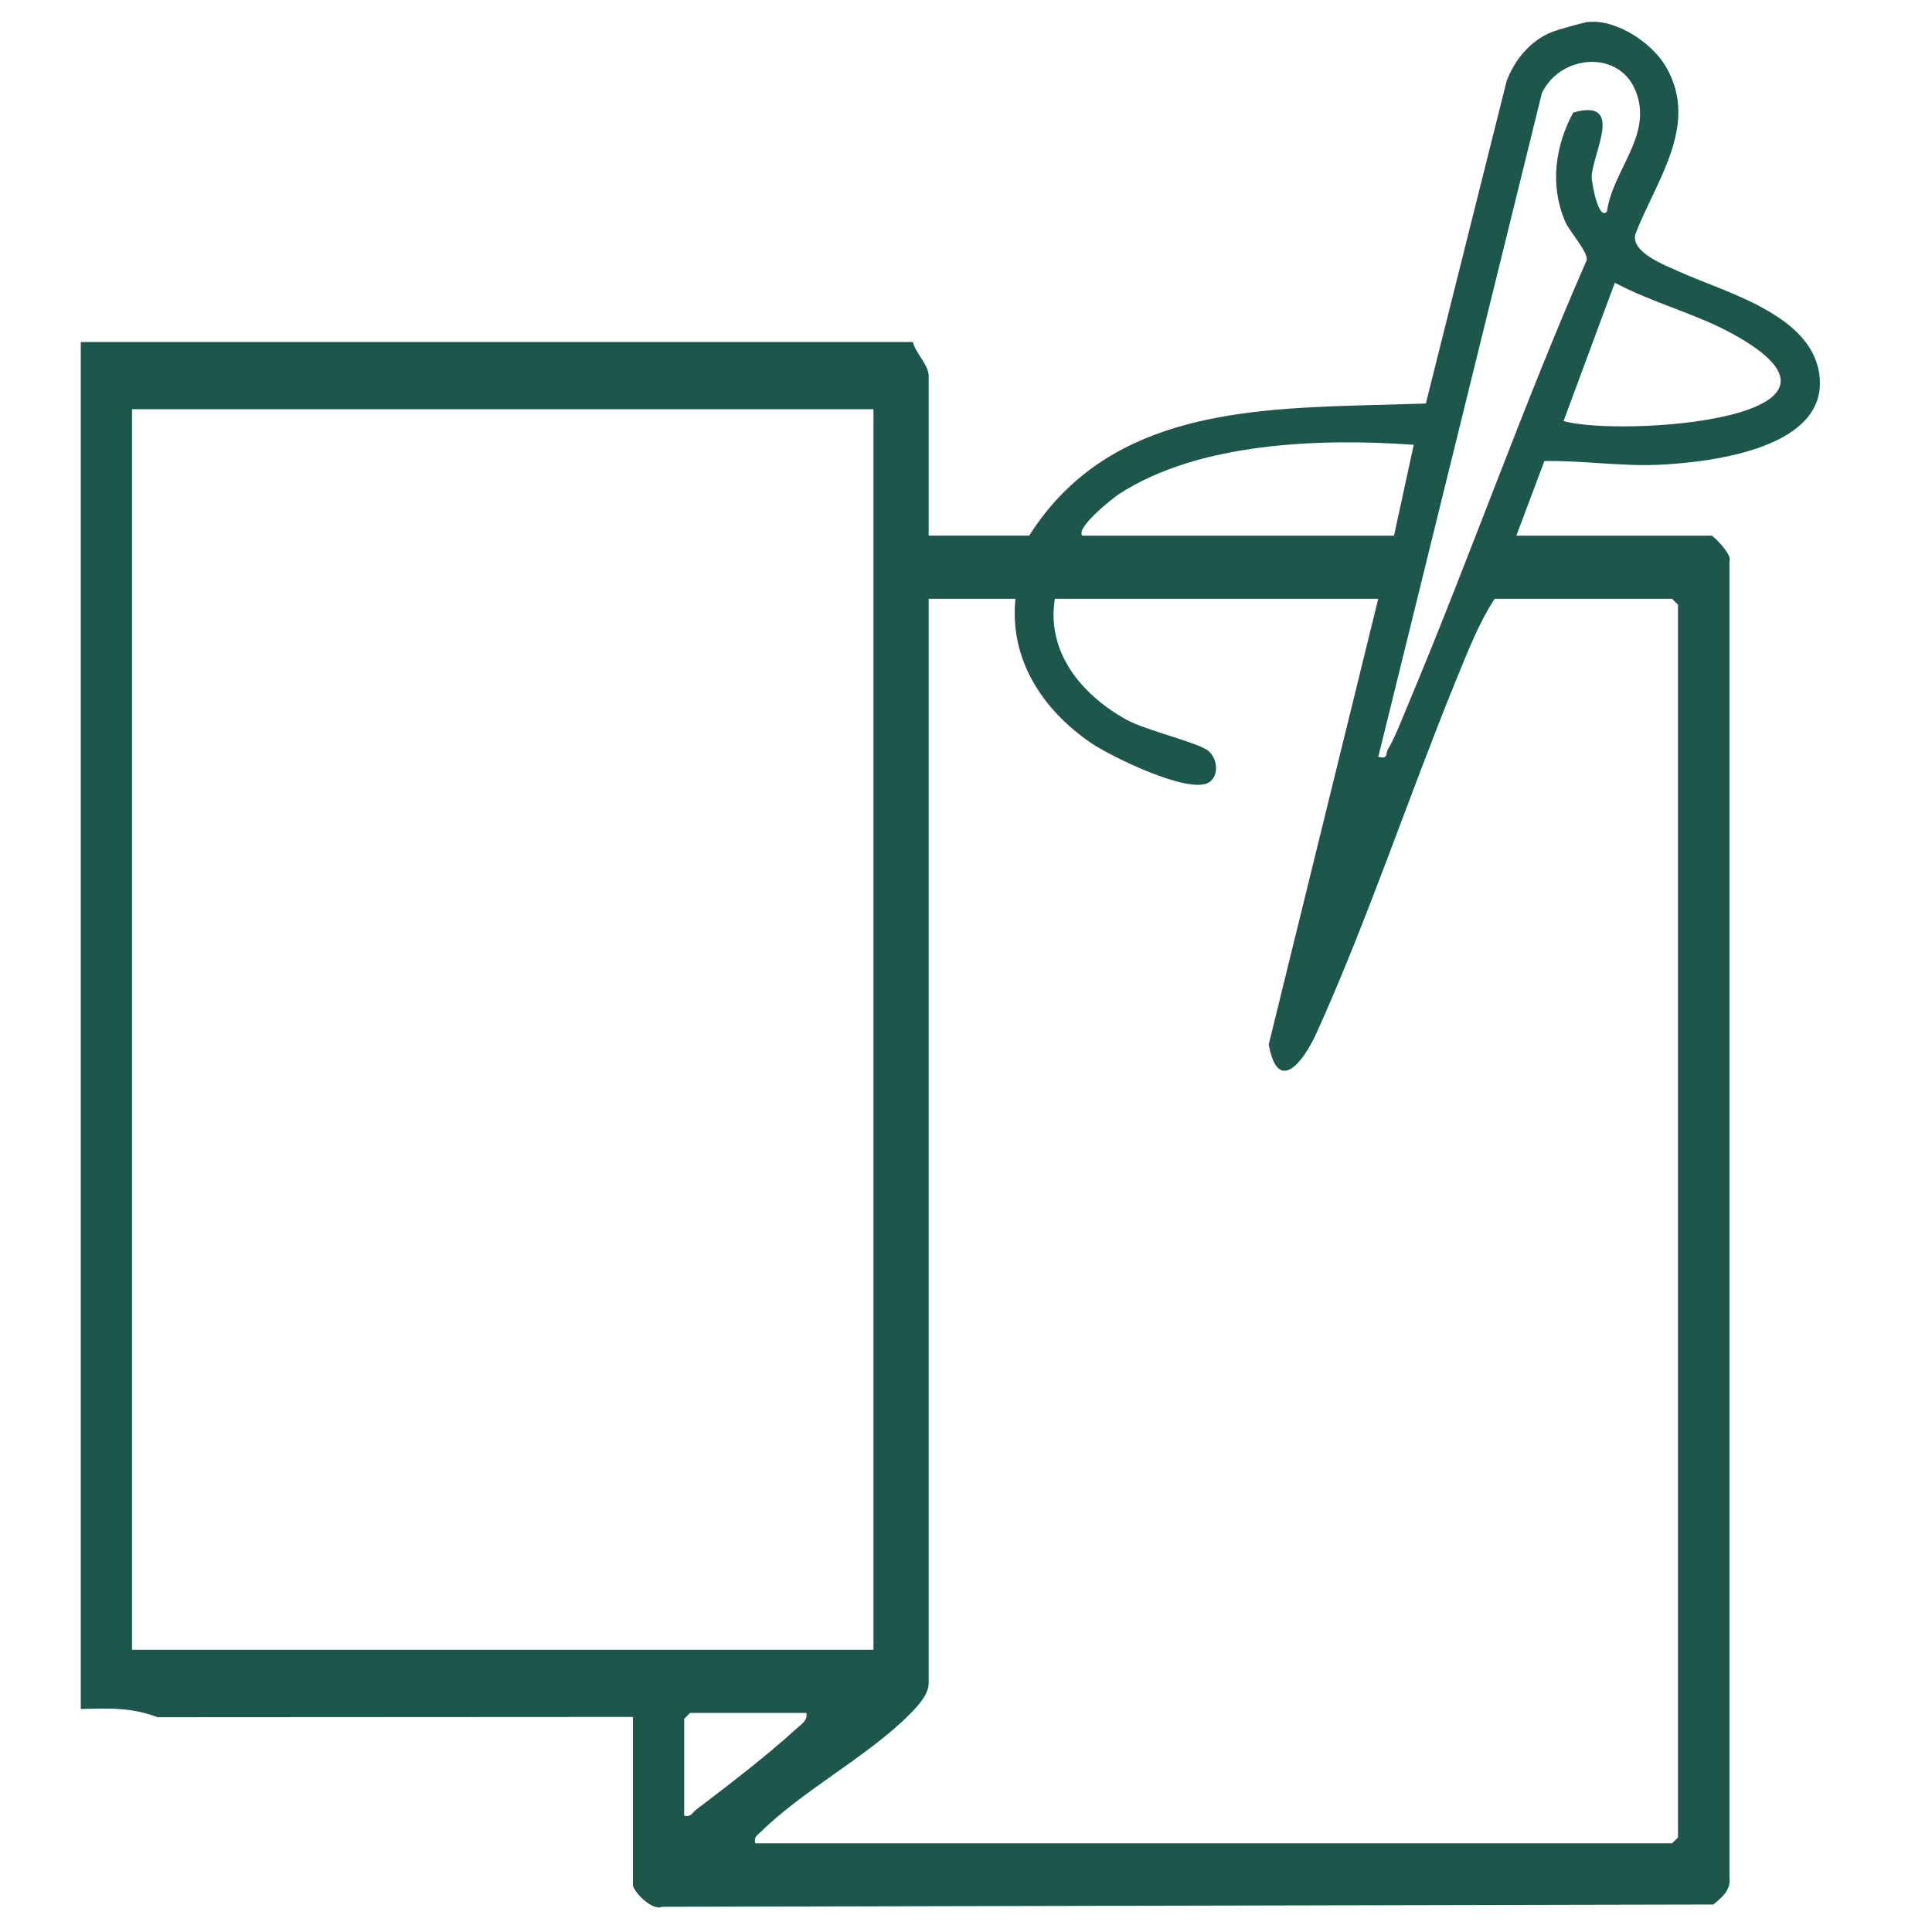 <?xml version="1.0" encoding="UTF-8"?>
<svg width="80" height="80" data-name="Calque 1" version="1.1" viewBox="0 0 80 80" xmlns="http://www.w3.org/2000/svg">
 <defs>
  <style>.cls-1 {
        fill: #1d564b;
      }</style>
 </defs>
 <path class="cls-1" d="m59.041 16.71 3.341-13.339c0.324-0.884 0.985-1.69 1.876-2.045 0.218-0.088 1.285-0.391 1.469-0.412 0.148-0.016 0.342-0.018 0.49 0 1.048 0.124 2.254 0.954 2.781 1.876 1.372 2.401-0.425 4.684-1.285 6.916-0.173 0.749 1.215 1.269 1.822 1.543 1.869 0.85 5.395 1.746 5.789 4.182 0.502 3.107-4.387 3.701-6.569 3.811-1.615 0.081-3.199-0.18-4.805-0.151l-1.161 3.089h8.083c0.068 0 0.875 0.792 0.742 1.055v54.495c0.07 0.533-0.301 0.826-0.666 1.132l-43.526 0.094c-0.414 0.193-1.215-0.646-1.215-0.909v-6.952l-19.69 0.011c-1.069-0.416-2.038-0.369-3.172-0.34v-56.603h34.457c0.09 0.423 0.652 0.956 0.652 1.39v6.625h4.164c3.093-4.875 8.486-5.242 13.723-5.393m10.198-8.02c0.247-1.757 1.939-3.188 1.179-5.024-0.706-1.705-3.125-1.467-3.872 0.115l-6.774 27.485c0.434 0.092 0.281-0.11 0.405-0.322 0.304-0.517 0.574-1.24 0.814-1.809 2.565-6.104 4.754-12.374 7.413-18.441 0.049-0.362-0.718-1.165-0.913-1.638-0.616-1.487-0.394-3.084 0.351-4.47 2.191-0.623 0.751 1.764 0.767 2.695 0.003 0.178 0.263 1.788 0.634 1.408zm-1.795 8.668c2.275 0.666 13.516-0.054 6.967-3.627-1.519-0.828-3.307-1.276-4.844-2.099zm-28.576-0.488h-30.7v51.368h30.7zm8.655 5.235h12.9l0.817-3.762c-3.813-0.274-8.92-0.119-12.234 2.061-0.27 0.178-1.793 1.402-1.485 1.703zm-2.776 2.616h-3.593v44.907c0 0.481-0.497 0.992-0.814 1.309-1.708 1.71-4.401 3.132-6.122 4.828-0.16 0.157-0.308 0.211-0.247 0.488h37.967l0.245-0.245v-51.042l-0.245-0.245h-7.348c-0.657 0.994-1.163 2.306-1.627 3.442-1.937 4.747-3.645 9.892-5.746 14.531-0.54 1.195-1.597 2.587-1.982 0.481l4.535-18.455h-13.39c-0.362 2.227 1.123 3.975 2.936 4.992 0.826 0.463 3.033 0.965 3.426 1.312 0.394 0.346 0.432 1.048 9e-3 1.305-0.826 0.497-4.072-1.087-4.889-1.649-1.993-1.37-3.372-3.451-3.114-5.96zm-8.655 46.133h-4.817l-0.245 0.245v4.009c0.286 0.072 0.326-0.121 0.49-0.245 1.305-0.988 2.967-2.265 4.16-3.359 0.2-0.184 0.466-0.328 0.412-0.65z" fill="#1d564b" stroke-width=".225"/>
</svg>
